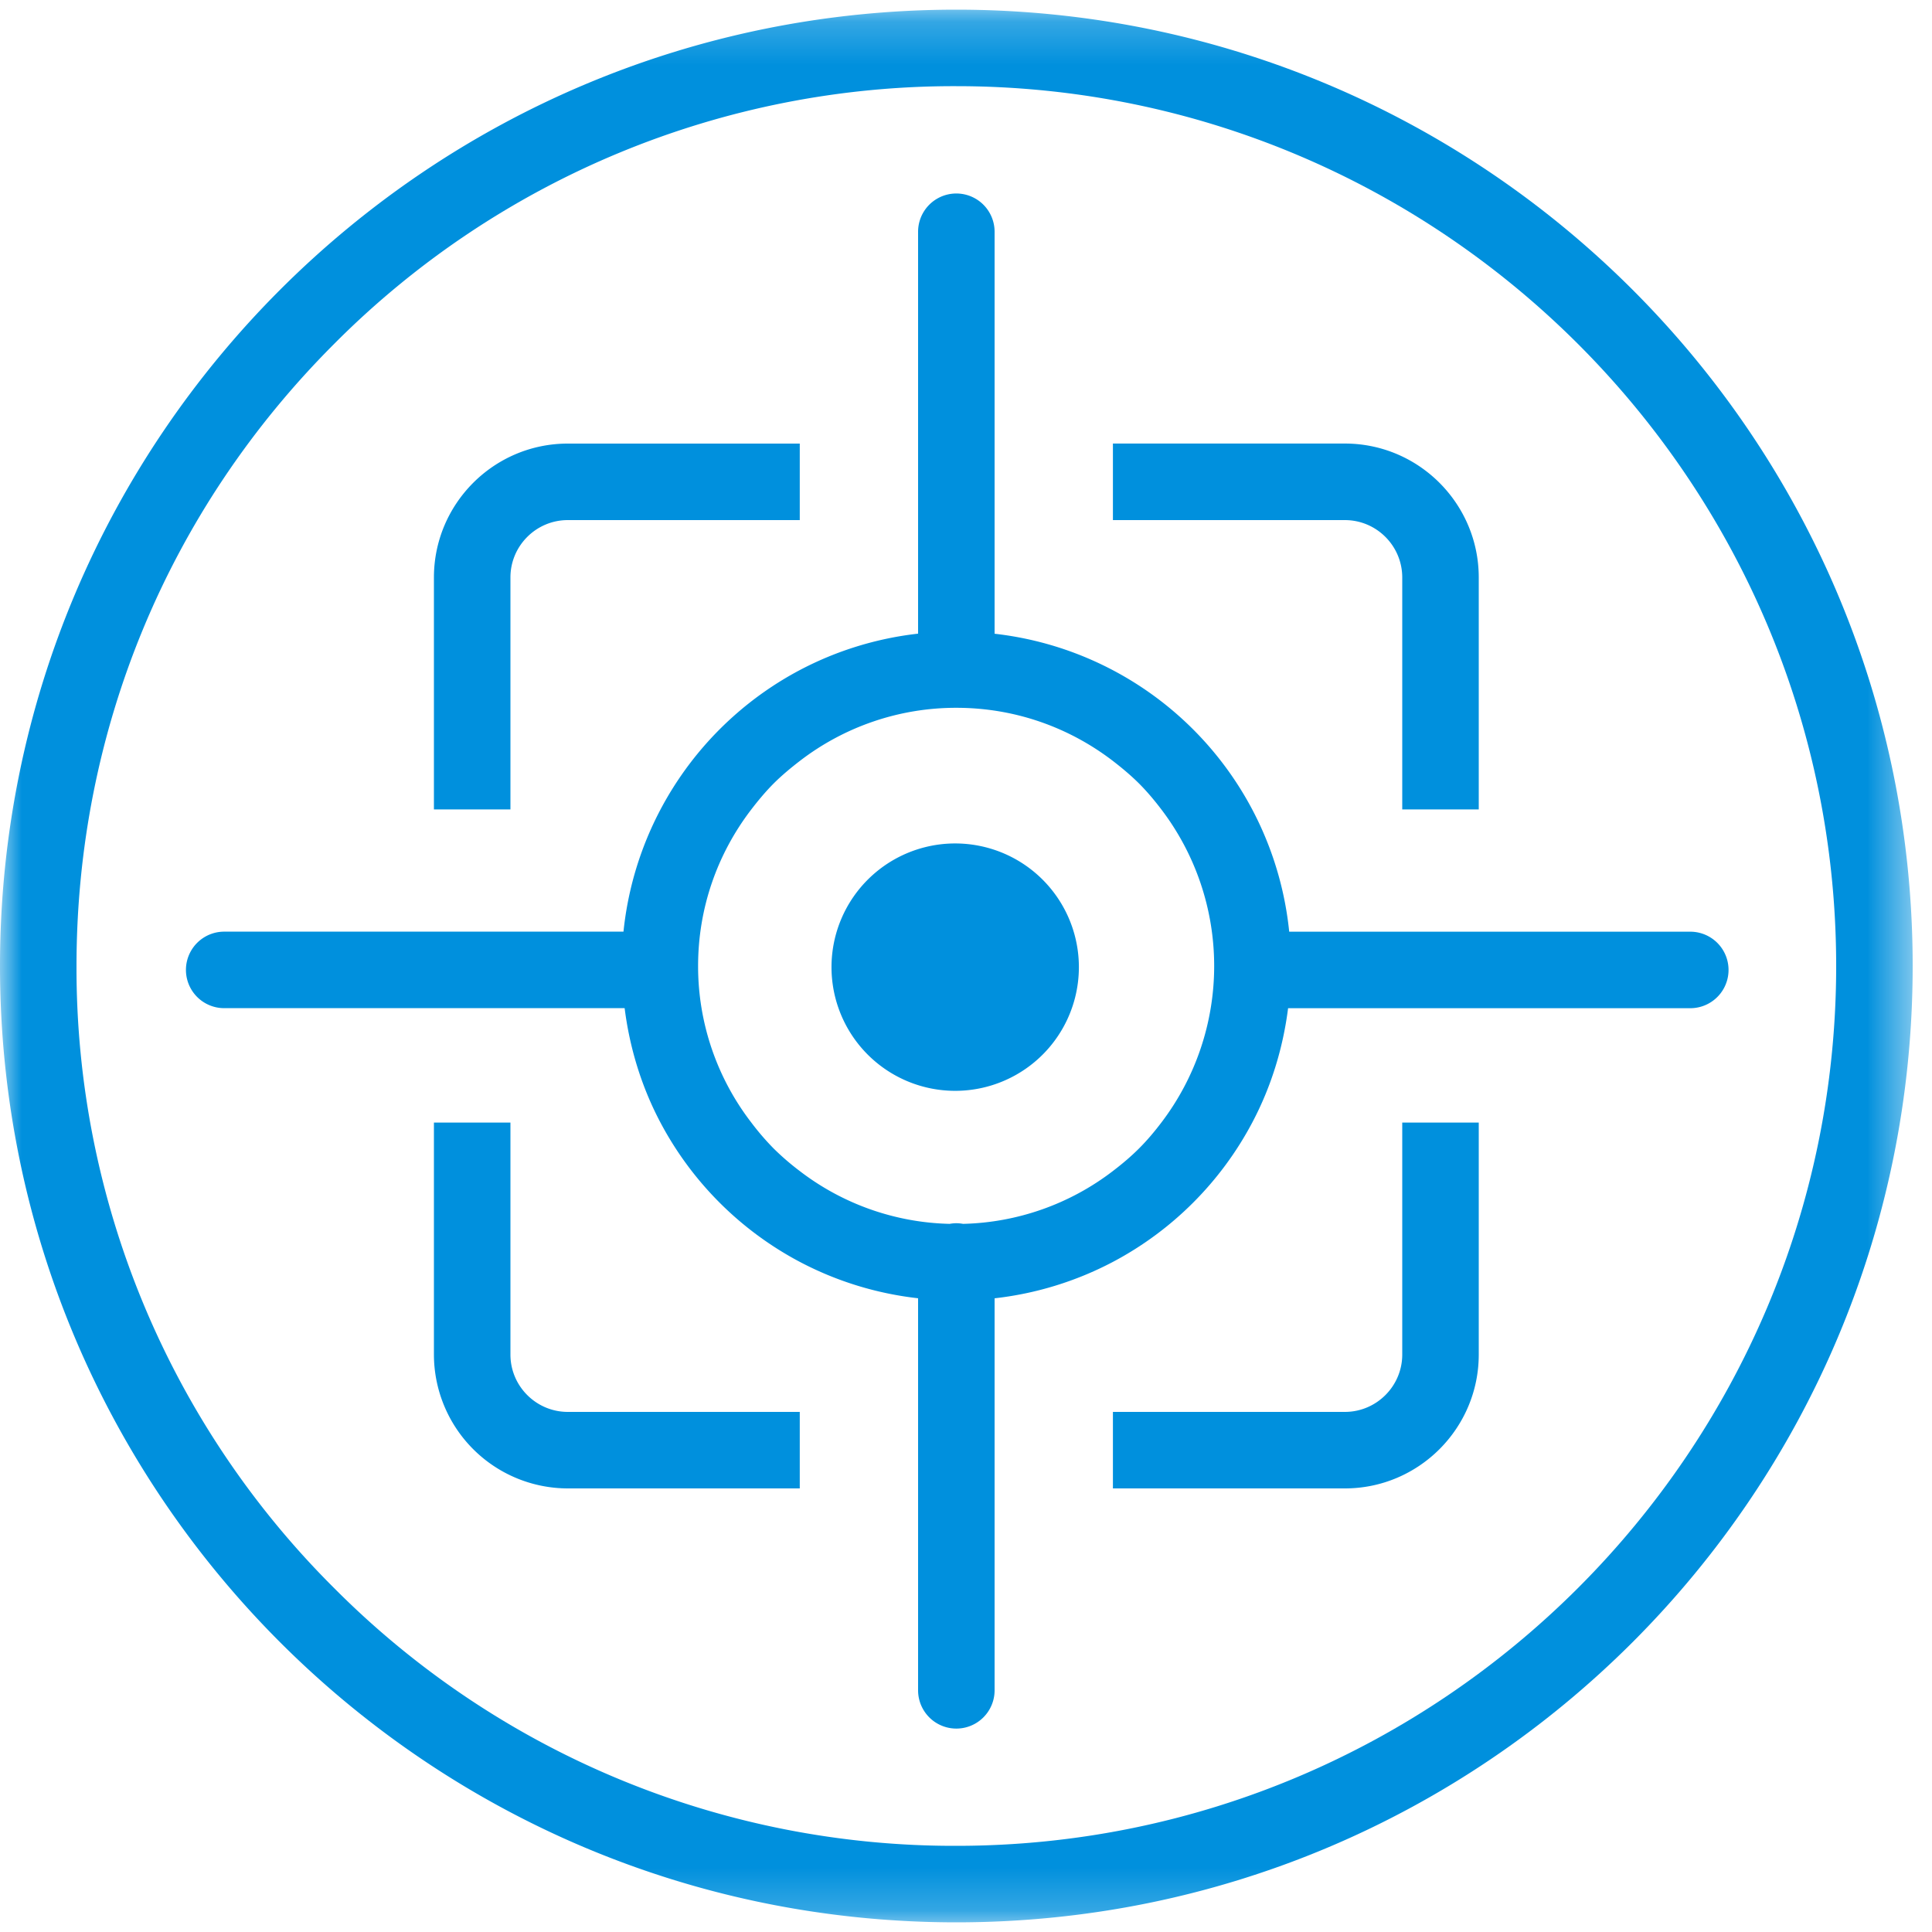 <svg xmlns="http://www.w3.org/2000/svg" xmlns:xlink="http://www.w3.org/1999/xlink" width="45" height="45" viewBox="0 0 45 45"><defs><path id="a" d="M0 .225h44.55v44.55H0z"></path></defs><g fill="none" fill-rule="evenodd"><g><mask id="b" fill="#fff"><use xlink:href="#a"></use></mask><path fill="#0090DD" d="M22.274 42.993a20.358 20.358 0 0 1-14.49-6.002 20.358 20.358 0 0 1-6.002-14.492c0-5.473 2.131-10.62 6.002-14.49a20.36 20.36 0 0 1 14.491-6.002c11.3 0 20.492 9.193 20.493 20.492 0 11.3-9.193 20.494-20.494 20.494M22.275.225C9.973.225 0 10.198 0 22.499c0 12.304 9.972 22.277 22.275 22.276h.002c12.3 0 22.272-9.974 22.273-22.276C44.55 10.198 34.578.225 22.275.225" mask="url(#b)"></path></g><path fill="#0090DD" d="M32.661 31.55c0 .736-.6 1.336-1.336 1.336h-5.403v1.782h5.403c1.719 0 3.118-1.399 3.118-3.118v-5.403h-1.782v5.403zM32.661 13.45v5.403h1.782v-5.402c0-1.72-1.399-3.12-3.118-3.12h-5.403v1.783h5.403c.737 0 1.336.6 1.336 1.337M11.889 13.45c0-.737.6-1.336 1.336-1.336h5.403v-1.782h-5.403c-1.72 0-3.118 1.4-3.118 3.119v5.402h1.782v-5.402zM11.889 31.55v-5.403h-1.782v5.403a3.122 3.122 0 0 0 3.118 3.118h5.403v-1.782h-5.403c-.736 0-1.336-.6-1.336-1.336"></path><path fill="#0090DD" d="M27.05 26.147c-.16.21-.33.414-.522.605-.19.19-.395.362-.606.523a5.957 5.957 0 0 1-3.49 1.231.892.892 0 0 0-.157-.015.897.897 0 0 0-.156.015 5.955 5.955 0 0 1-3.491-1.23 6.086 6.086 0 0 1-.606-.523 6.039 6.039 0 0 1-.522-.606 5.964 5.964 0 0 1-1.24-3.647c0-1.337.44-2.604 1.24-3.647.161-.21.332-.415.522-.606.191-.19.396-.36.606-.522a5.965 5.965 0 0 1 3.647-1.239c1.337 0 2.604.439 3.647 1.238.21.162.415.333.606.523.192.192.362.396.522.606a6.02 6.02 0 0 1 0 7.294m12.32-4.446H30.028a7.775 7.775 0 0 0-6.862-6.94V5.398a.891.891 0 0 0-1.782 0v9.361a7.769 7.769 0 0 0-2.756.849 7.797 7.797 0 0 0-4.106 6.092H5.222a.891.891 0 0 0 0 1.782h9.327c.116.92.39 1.825.834 2.664a7.8 7.8 0 0 0 3.245 3.245 7.76 7.76 0 0 0 2.756.848v9.132a.891.891 0 0 0 1.782 0V30.24a7.773 7.773 0 0 0 2.756-.848 7.792 7.792 0 0 0 3.245-3.245c.445-.84.718-1.743.835-2.664H39.37a.89.89 0 1 0 0-1.782"></path><path fill="#0090DD" d="M20.238 20.463a2.881 2.881 0 1 0 4.074 4.074 2.881 2.881 0 0 0-4.074-4.074"></path></g></svg>